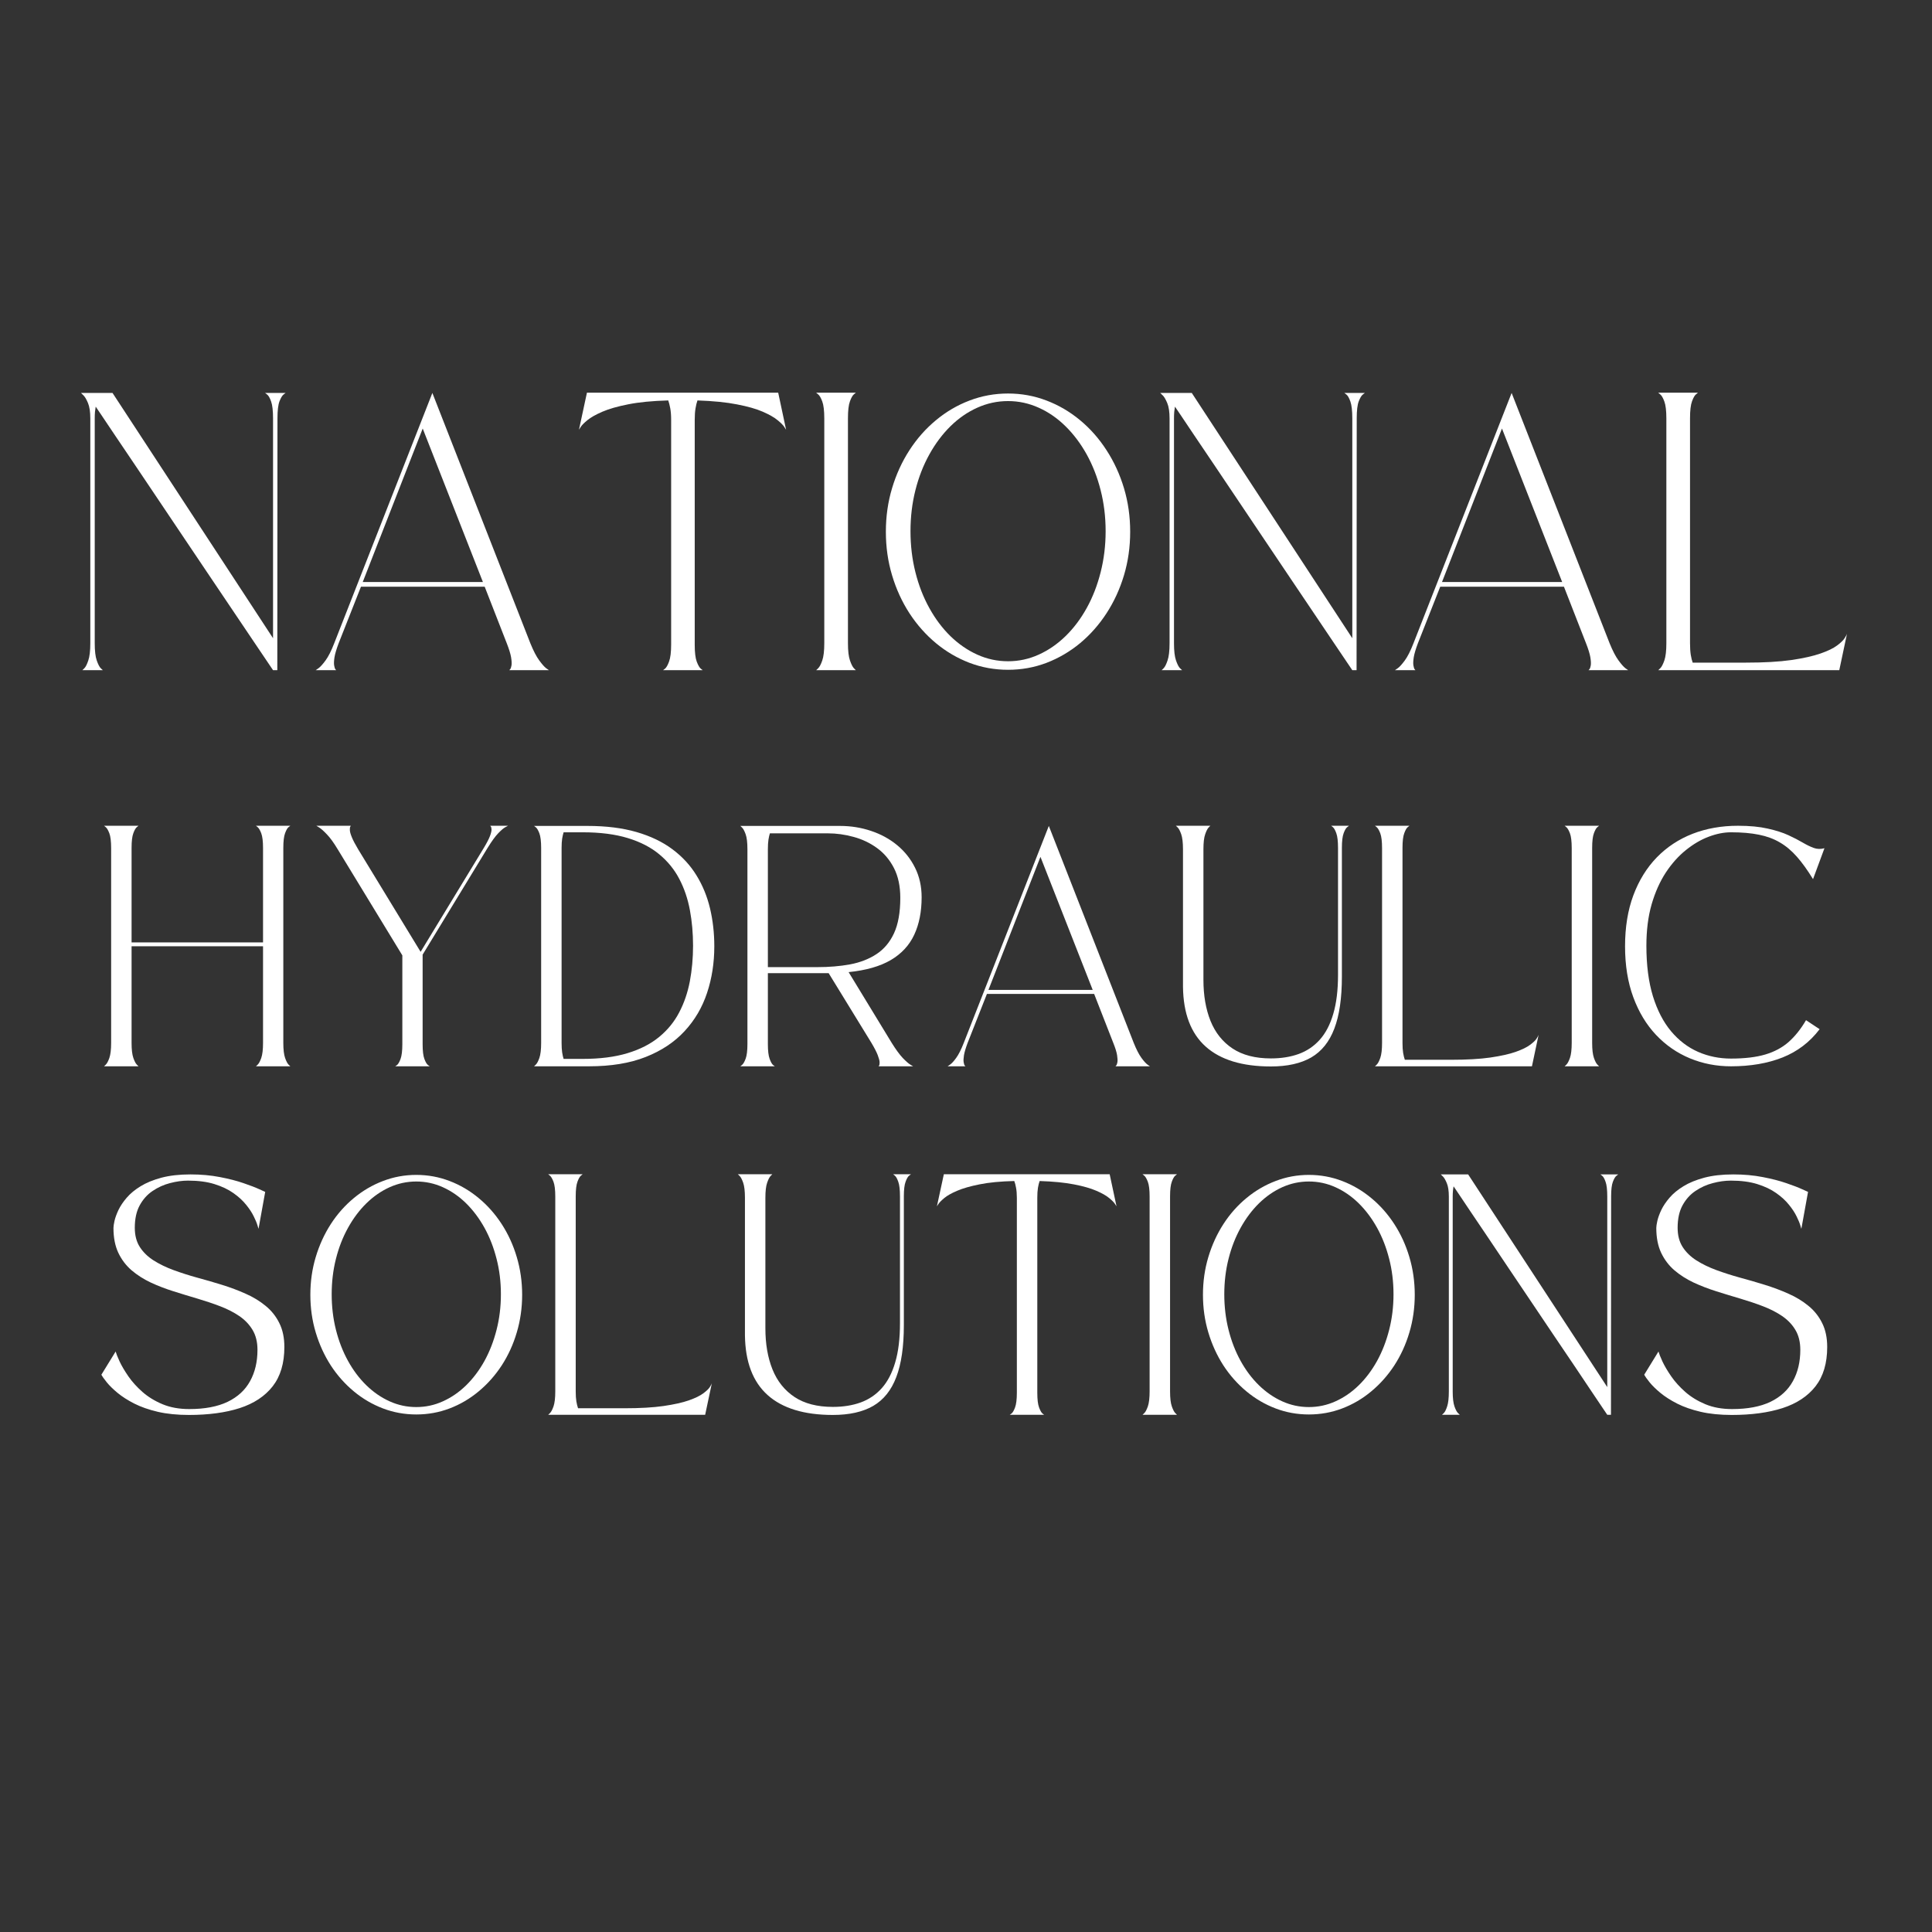 <svg xmlns="http://www.w3.org/2000/svg" xmlns:xlink="http://www.w3.org/1999/xlink" width="500" viewBox="0 0 375 375" height="500" preserveAspectRatio="xMidYMid meet"><rect x="0" y="0" width="375" height="375" fill="#333333" stroke="none"/><defs><g></g></defs><g fill="#ffffff" fill-opacity="1"><g transform="translate(14.779, 130.115)"><g><path d="M 38.219 -6.234 L 38.219 -48.891 C 38.219 -50.391 38.094 -51.488 37.844 -52.188 C 37.594 -52.895 37.332 -53.348 37.062 -53.547 C 36.801 -53.742 36.672 -53.844 36.672 -53.844 L 40.656 -53.844 C 40.656 -53.844 40.523 -53.742 40.266 -53.547 C 40.004 -53.348 39.738 -52.906 39.469 -52.219 C 39.207 -51.531 39.078 -50.43 39.078 -48.922 L 39.047 -0.031 L 38.219 -0.031 C 38.219 -0.031 37.906 -0.492 37.281 -1.422 C 36.656 -2.348 35.789 -3.629 34.688 -5.266 C 33.582 -6.91 32.305 -8.805 30.859 -10.953 C 29.422 -13.098 27.875 -15.395 26.219 -17.844 C 24.57 -20.301 22.883 -22.812 21.156 -25.375 C 19.426 -27.945 17.734 -30.469 16.078 -32.938 C 14.43 -35.406 12.875 -37.723 11.406 -39.891 C 9.938 -42.055 8.641 -43.977 7.516 -45.656 C 6.391 -47.332 5.5 -48.66 4.844 -49.641 C 4.195 -50.617 3.848 -51.133 3.797 -51.188 C 3.742 -50.883 3.695 -50.547 3.656 -50.172 C 3.625 -49.797 3.609 -49.379 3.609 -48.922 L 3.609 -5.266 C 3.609 -3.785 3.738 -2.672 4 -1.922 C 4.258 -1.172 4.52 -0.664 4.781 -0.406 C 5.051 -0.156 5.188 -0.031 5.188 -0.031 L 1.203 -0.031 C 1.203 -0.031 1.332 -0.156 1.594 -0.406 C 1.852 -0.664 2.109 -1.172 2.359 -1.922 C 2.617 -2.672 2.75 -3.785 2.75 -5.266 L 2.75 -48.891 C 2.75 -50.172 2.598 -51.172 2.297 -51.891 C 1.992 -52.617 1.691 -53.125 1.391 -53.406 C 1.086 -53.695 0.938 -53.844 0.938 -53.844 L 7.062 -53.844 Z M 38.219 -6.234 "></path></g></g></g><g fill="#ffffff" fill-opacity="1"><g transform="translate(60.328, 130.115)"><g><path d="M 38.516 -0.031 C 38.516 -0.031 38.57 -0.094 38.688 -0.219 C 38.801 -0.344 38.891 -0.586 38.953 -0.953 C 39.016 -1.316 38.988 -1.844 38.875 -2.531 C 38.758 -3.219 38.477 -4.129 38.031 -5.266 L 33.75 -16.234 L 9.734 -16.234 L 5.406 -5.266 C 4.977 -4.129 4.707 -3.219 4.594 -2.531 C 4.488 -1.844 4.469 -1.316 4.531 -0.953 C 4.594 -0.586 4.672 -0.344 4.766 -0.219 C 4.867 -0.094 4.922 -0.031 4.922 -0.031 L 0.938 -0.031 C 0.938 -0.031 1.117 -0.156 1.484 -0.406 C 1.848 -0.664 2.305 -1.172 2.859 -1.922 C 3.41 -2.672 3.973 -3.785 4.547 -5.266 L 23.594 -53.844 L 42.609 -5.266 C 43.211 -3.785 43.789 -2.672 44.344 -1.922 C 44.895 -1.172 45.344 -0.664 45.688 -0.406 C 46.039 -0.156 46.219 -0.031 46.219 -0.031 Z M 10.078 -17.141 L 33.406 -17.141 L 21.719 -46.938 Z M 10.078 -17.141 "></path></g></g></g><g fill="#ffffff" fill-opacity="1"><g transform="translate(111.44, 130.115)"><g><path d="M 39.609 -53.891 L 41.141 -46.703 C 41.141 -46.703 41.023 -46.879 40.797 -47.234 C 40.578 -47.586 40.141 -48.031 39.484 -48.562 C 38.836 -49.102 37.879 -49.648 36.609 -50.203 C 35.348 -50.754 33.68 -51.227 31.609 -51.625 C 29.547 -52.031 26.988 -52.285 23.938 -52.391 C 23.789 -51.984 23.664 -51.473 23.562 -50.859 C 23.457 -50.242 23.406 -49.5 23.406 -48.625 L 23.406 -4.953 C 23.406 -3.484 23.535 -2.395 23.797 -1.688 C 24.066 -0.988 24.328 -0.535 24.578 -0.328 C 24.828 -0.129 24.953 -0.031 24.953 -0.031 L 17.25 -0.031 C 17.25 -0.031 17.379 -0.129 17.641 -0.328 C 17.898 -0.535 18.16 -0.992 18.422 -1.703 C 18.691 -2.422 18.828 -3.52 18.828 -5 L 18.828 -48.625 C 18.828 -49.5 18.77 -50.242 18.656 -50.859 C 18.539 -51.473 18.41 -51.984 18.266 -52.391 C 15.18 -52.305 12.598 -52.055 10.516 -51.641 C 8.441 -51.234 6.766 -50.754 5.484 -50.203 C 4.203 -49.648 3.234 -49.102 2.578 -48.562 C 1.93 -48.031 1.492 -47.586 1.266 -47.234 C 1.047 -46.879 0.938 -46.703 0.938 -46.703 L 2.484 -53.891 Z M 39.609 -53.891 "></path></g></g></g><g fill="#ffffff" fill-opacity="1"><g transform="translate(157.478, 130.115)"><g><path d="M 0.938 -0.031 C 0.938 -0.031 1.066 -0.156 1.328 -0.406 C 1.598 -0.664 1.863 -1.172 2.125 -1.922 C 2.383 -2.672 2.516 -3.785 2.516 -5.266 L 2.516 -48.891 C 2.516 -50.391 2.383 -51.488 2.125 -52.188 C 1.863 -52.895 1.598 -53.352 1.328 -53.562 C 1.066 -53.781 0.938 -53.891 0.938 -53.891 L 8.641 -53.891 C 8.641 -53.891 8.516 -53.785 8.266 -53.578 C 8.016 -53.379 7.758 -52.93 7.5 -52.234 C 7.238 -51.535 7.109 -50.43 7.109 -48.922 L 7.109 -5.266 C 7.109 -3.785 7.238 -2.672 7.5 -1.922 C 7.758 -1.172 8.016 -0.664 8.266 -0.406 C 8.516 -0.156 8.641 -0.031 8.641 -0.031 Z M 0.938 -0.031 "></path></g></g></g><g fill="#ffffff" fill-opacity="1"><g transform="translate(171.008, 130.115)"><g><path d="M 24.656 -53.734 C 27.258 -53.734 29.742 -53.281 32.109 -52.375 C 34.473 -51.477 36.645 -50.207 38.625 -48.562 C 40.602 -46.926 42.316 -44.984 43.766 -42.734 C 45.223 -40.492 46.352 -38.035 47.156 -35.359 C 47.957 -32.68 48.359 -29.863 48.359 -26.906 C 48.359 -23.945 47.957 -21.129 47.156 -18.453 C 46.352 -15.773 45.223 -13.316 43.766 -11.078 C 42.316 -8.848 40.602 -6.91 38.625 -5.266 C 36.645 -3.629 34.473 -2.359 32.109 -1.453 C 29.742 -0.555 27.258 -0.109 24.656 -0.109 C 22.051 -0.109 19.562 -0.555 17.188 -1.453 C 14.82 -2.359 12.648 -3.629 10.672 -5.266 C 8.691 -6.91 6.973 -8.848 5.516 -11.078 C 4.066 -13.316 2.941 -15.773 2.141 -18.453 C 1.336 -21.129 0.938 -23.945 0.938 -26.906 C 0.938 -29.863 1.336 -32.68 2.141 -35.359 C 2.941 -38.035 4.066 -40.492 5.516 -42.734 C 6.973 -44.984 8.691 -46.926 10.672 -48.562 C 12.648 -50.207 14.82 -51.477 17.188 -52.375 C 19.562 -53.281 22.051 -53.734 24.656 -53.734 Z M 24.656 -1.766 C 26.727 -1.766 28.707 -2.191 30.594 -3.047 C 32.488 -3.898 34.223 -5.094 35.797 -6.625 C 37.379 -8.164 38.754 -9.988 39.922 -12.094 C 41.086 -14.195 41.988 -16.516 42.625 -19.047 C 43.27 -21.578 43.594 -24.234 43.594 -27.016 C 43.594 -29.797 43.27 -32.445 42.625 -34.969 C 41.988 -37.488 41.086 -39.801 39.922 -41.906 C 38.754 -44.008 37.379 -45.836 35.797 -47.391 C 34.223 -48.941 32.488 -50.141 30.594 -50.984 C 28.707 -51.836 26.727 -52.266 24.656 -52.266 C 22.57 -52.266 20.582 -51.836 18.688 -50.984 C 16.801 -50.141 15.066 -48.941 13.484 -47.391 C 11.91 -45.836 10.539 -44.008 9.375 -41.906 C 8.207 -39.801 7.305 -37.488 6.672 -34.969 C 6.035 -32.445 5.719 -29.797 5.719 -27.016 C 5.719 -24.234 6.035 -21.578 6.672 -19.047 C 7.305 -16.516 8.207 -14.195 9.375 -12.094 C 10.539 -9.988 11.91 -8.164 13.484 -6.625 C 15.066 -5.094 16.801 -3.898 18.688 -3.047 C 20.582 -2.191 22.57 -1.766 24.656 -1.766 Z M 24.656 -1.766 "></path></g></g></g><g fill="#ffffff" fill-opacity="1"><g transform="translate(224.262, 130.115)"><g><path d="M 38.219 -6.234 L 38.219 -48.891 C 38.219 -50.391 38.094 -51.488 37.844 -52.188 C 37.594 -52.895 37.332 -53.348 37.062 -53.547 C 36.801 -53.742 36.672 -53.844 36.672 -53.844 L 40.656 -53.844 C 40.656 -53.844 40.523 -53.742 40.266 -53.547 C 40.004 -53.348 39.738 -52.906 39.469 -52.219 C 39.207 -51.531 39.078 -50.43 39.078 -48.922 L 39.047 -0.031 L 38.219 -0.031 C 38.219 -0.031 37.906 -0.492 37.281 -1.422 C 36.656 -2.348 35.789 -3.629 34.688 -5.266 C 33.582 -6.91 32.305 -8.805 30.859 -10.953 C 29.422 -13.098 27.875 -15.395 26.219 -17.844 C 24.57 -20.301 22.883 -22.812 21.156 -25.375 C 19.426 -27.945 17.734 -30.469 16.078 -32.938 C 14.43 -35.406 12.875 -37.723 11.406 -39.891 C 9.938 -42.055 8.641 -43.977 7.516 -45.656 C 6.391 -47.332 5.5 -48.66 4.844 -49.641 C 4.195 -50.617 3.848 -51.133 3.797 -51.188 C 3.742 -50.883 3.695 -50.547 3.656 -50.172 C 3.625 -49.797 3.609 -49.379 3.609 -48.922 L 3.609 -5.266 C 3.609 -3.785 3.738 -2.672 4 -1.922 C 4.258 -1.172 4.52 -0.664 4.781 -0.406 C 5.051 -0.156 5.188 -0.031 5.188 -0.031 L 1.203 -0.031 C 1.203 -0.031 1.332 -0.156 1.594 -0.406 C 1.852 -0.664 2.109 -1.172 2.359 -1.922 C 2.617 -2.672 2.75 -3.785 2.75 -5.266 L 2.75 -48.891 C 2.75 -50.172 2.598 -51.172 2.297 -51.891 C 1.992 -52.617 1.691 -53.125 1.391 -53.406 C 1.086 -53.695 0.938 -53.844 0.938 -53.844 L 7.062 -53.844 Z M 38.219 -6.234 "></path></g></g></g><g fill="#ffffff" fill-opacity="1"><g transform="translate(269.812, 130.115)"><g><path d="M 38.516 -0.031 C 38.516 -0.031 38.57 -0.094 38.688 -0.219 C 38.801 -0.344 38.891 -0.586 38.953 -0.953 C 39.016 -1.316 38.988 -1.844 38.875 -2.531 C 38.758 -3.219 38.477 -4.129 38.031 -5.266 L 33.75 -16.234 L 9.734 -16.234 L 5.406 -5.266 C 4.977 -4.129 4.707 -3.219 4.594 -2.531 C 4.488 -1.844 4.469 -1.316 4.531 -0.953 C 4.594 -0.586 4.672 -0.344 4.766 -0.219 C 4.867 -0.094 4.922 -0.031 4.922 -0.031 L 0.938 -0.031 C 0.938 -0.031 1.117 -0.156 1.484 -0.406 C 1.848 -0.664 2.305 -1.172 2.859 -1.922 C 3.41 -2.672 3.973 -3.785 4.547 -5.266 L 23.594 -53.844 L 42.609 -5.266 C 43.211 -3.785 43.789 -2.672 44.344 -1.922 C 44.895 -1.172 45.344 -0.664 45.688 -0.406 C 46.039 -0.156 46.219 -0.031 46.219 -0.031 Z M 10.078 -17.141 L 33.406 -17.141 L 21.719 -46.938 Z M 10.078 -17.141 "></path></g></g></g><g fill="#ffffff" fill-opacity="1"><g transform="translate(320.924, 130.115)"><g><path d="M 36.078 -0.031 L 0.938 -0.031 C 0.938 -0.031 1.066 -0.156 1.328 -0.406 C 1.598 -0.664 1.863 -1.172 2.125 -1.922 C 2.383 -2.672 2.516 -3.785 2.516 -5.266 L 2.516 -48.891 C 2.516 -50.391 2.383 -51.488 2.125 -52.188 C 1.863 -52.895 1.598 -53.352 1.328 -53.562 C 1.066 -53.781 0.938 -53.891 0.938 -53.891 L 8.641 -53.891 C 8.641 -53.891 8.516 -53.785 8.266 -53.578 C 8.016 -53.379 7.758 -52.93 7.5 -52.234 C 7.238 -51.535 7.109 -50.43 7.109 -48.922 L 7.109 -5.266 C 7.109 -4.391 7.156 -3.645 7.25 -3.031 C 7.352 -2.414 7.477 -1.906 7.625 -1.5 L 17.969 -1.5 C 21.469 -1.5 24.395 -1.664 26.75 -2 C 29.102 -2.344 30.992 -2.766 32.422 -3.266 C 33.859 -3.766 34.938 -4.285 35.656 -4.828 C 36.383 -5.367 36.879 -5.852 37.141 -6.281 C 37.41 -6.707 37.555 -6.984 37.578 -7.109 C 37.578 -7.109 37.578 -7.113 37.578 -7.125 C 37.578 -7.133 37.578 -7.129 37.578 -7.109 Z M 36.078 -0.031 "></path></g></g></g><g fill="#ffffff" fill-opacity="1"><g transform="translate(19.383, 207)"><g><path d="M 6.156 -23.328 L 6.156 -4.562 C 6.156 -3.281 6.27 -2.312 6.5 -1.656 C 6.727 -1.008 6.953 -0.578 7.172 -0.359 C 7.391 -0.141 7.5 -0.031 7.5 -0.031 L 0.812 -0.031 C 0.812 -0.031 0.926 -0.141 1.156 -0.359 C 1.383 -0.578 1.613 -1.008 1.844 -1.656 C 2.07 -2.312 2.188 -3.281 2.188 -4.562 L 2.188 -42.391 C 2.188 -43.691 2.07 -44.645 1.844 -45.25 C 1.613 -45.852 1.383 -46.25 1.156 -46.438 C 0.926 -46.625 0.812 -46.719 0.812 -46.719 L 7.5 -46.719 C 7.5 -46.719 7.391 -46.629 7.172 -46.453 C 6.953 -46.285 6.727 -45.895 6.5 -45.281 C 6.27 -44.676 6.156 -43.723 6.156 -42.422 L 6.156 -24.078 L 31.672 -24.078 L 31.672 -42.391 C 31.672 -43.691 31.555 -44.645 31.328 -45.25 C 31.098 -45.852 30.867 -46.25 30.641 -46.438 C 30.41 -46.625 30.297 -46.719 30.297 -46.719 L 36.969 -46.719 C 36.969 -46.719 36.852 -46.629 36.625 -46.453 C 36.406 -46.285 36.18 -45.895 35.953 -45.281 C 35.723 -44.676 35.609 -43.723 35.609 -42.422 L 35.609 -4.562 C 35.609 -3.281 35.723 -2.312 35.953 -1.656 C 36.18 -1.008 36.406 -0.578 36.625 -0.359 C 36.852 -0.141 36.969 -0.031 36.969 -0.031 L 30.297 -0.031 C 30.297 -0.031 30.41 -0.141 30.641 -0.359 C 30.867 -0.578 31.098 -1.008 31.328 -1.656 C 31.555 -2.312 31.672 -3.281 31.672 -4.562 L 31.672 -23.328 Z M 6.156 -23.328 "></path></g></g></g><g fill="#ffffff" fill-opacity="1"><g transform="translate(60.594, 207)"><g><path d="M 17.5 -21.562 L 4.953 -42.156 C 4.172 -43.457 3.461 -44.43 2.828 -45.078 C 2.203 -45.734 1.707 -46.172 1.344 -46.391 C 0.988 -46.609 0.812 -46.719 0.812 -46.719 L 7.5 -46.719 C 7.5 -46.719 7.461 -46.656 7.391 -46.531 C 7.328 -46.414 7.301 -46.195 7.312 -45.875 C 7.32 -45.562 7.445 -45.109 7.688 -44.516 C 7.926 -43.922 8.336 -43.133 8.922 -42.156 L 21.047 -22.25 L 33.297 -42.391 C 33.879 -43.359 34.281 -44.129 34.5 -44.703 C 34.719 -45.285 34.82 -45.719 34.812 -46 C 34.801 -46.281 34.754 -46.469 34.672 -46.562 C 34.598 -46.664 34.562 -46.719 34.562 -46.719 L 38.016 -46.719 C 38.016 -46.719 37.848 -46.629 37.516 -46.453 C 37.18 -46.285 36.719 -45.895 36.125 -45.281 C 35.539 -44.676 34.848 -43.723 34.047 -42.422 L 21.438 -21.703 L 21.438 -4.297 C 21.438 -3.016 21.551 -2.066 21.781 -1.453 C 22.008 -0.848 22.238 -0.457 22.469 -0.281 C 22.695 -0.113 22.812 -0.031 22.812 -0.031 L 16.125 -0.031 C 16.125 -0.031 16.238 -0.113 16.469 -0.281 C 16.695 -0.457 16.926 -0.852 17.156 -1.469 C 17.383 -2.094 17.5 -3.047 17.5 -4.328 Z M 17.5 -21.562 "></path></g></g></g><g fill="#ffffff" fill-opacity="1"><g transform="translate(102.849, 207)"><g><path d="M 11.203 -46.688 C 14.805 -46.688 17.973 -46.289 20.703 -45.5 C 23.43 -44.707 25.754 -43.594 27.672 -42.156 C 29.598 -40.719 31.156 -39.023 32.344 -37.078 C 33.539 -35.141 34.414 -33.004 34.969 -30.672 C 35.52 -28.336 35.797 -25.891 35.797 -23.328 C 35.797 -20.109 35.328 -17.094 34.391 -14.281 C 33.461 -11.469 32.008 -8.992 30.031 -6.859 C 28.062 -4.723 25.547 -3.051 22.484 -1.844 C 19.422 -0.633 15.75 -0.031 11.469 -0.031 C 11.312 -0.031 10.945 -0.031 10.375 -0.031 C 9.801 -0.031 9.113 -0.031 8.312 -0.031 C 7.508 -0.031 6.672 -0.031 5.797 -0.031 C 4.93 -0.031 4.125 -0.031 3.375 -0.031 C 2.625 -0.031 2.008 -0.031 1.531 -0.031 C 1.051 -0.031 0.812 -0.031 0.812 -0.031 C 0.812 -0.031 0.926 -0.141 1.156 -0.359 C 1.383 -0.578 1.613 -1.008 1.844 -1.656 C 2.07 -2.312 2.188 -3.281 2.188 -4.562 L 2.188 -42.391 C 2.188 -43.691 2.07 -44.645 1.844 -45.25 C 1.613 -45.852 1.383 -46.242 1.156 -46.422 C 0.926 -46.598 0.812 -46.688 0.812 -46.688 C 0.812 -46.688 1.039 -46.688 1.5 -46.688 C 1.957 -46.688 2.547 -46.688 3.266 -46.688 C 3.992 -46.688 4.781 -46.688 5.625 -46.688 C 6.477 -46.688 7.297 -46.688 8.078 -46.688 C 8.859 -46.688 9.531 -46.688 10.094 -46.688 C 10.664 -46.688 11.035 -46.688 11.203 -46.688 Z M 10.234 -1.469 C 13.598 -1.469 16.5 -1.836 18.938 -2.578 C 21.383 -3.316 23.426 -4.359 25.062 -5.703 C 26.707 -7.047 28.008 -8.633 28.969 -10.469 C 29.938 -12.312 30.629 -14.328 31.047 -16.516 C 31.461 -18.711 31.672 -21.016 31.672 -23.422 C 31.672 -25.836 31.469 -28.141 31.062 -30.328 C 30.656 -32.523 29.973 -34.539 29.016 -36.375 C 28.066 -38.207 26.773 -39.801 25.141 -41.156 C 23.516 -42.52 21.473 -43.578 19.016 -44.328 C 16.566 -45.078 13.641 -45.453 10.234 -45.453 L 6.547 -45.453 C 6.441 -45.117 6.348 -44.707 6.266 -44.219 C 6.191 -43.727 6.156 -43.129 6.156 -42.422 L 6.156 -4.562 C 6.156 -3.844 6.191 -3.227 6.266 -2.719 C 6.348 -2.207 6.441 -1.789 6.547 -1.469 Z M 10.234 -1.469 "></path></g></g></g><g fill="#ffffff" fill-opacity="1"><g transform="translate(142.888, 207)"><g><path d="M 30.203 -4.562 C 31.004 -3.281 31.711 -2.312 32.328 -1.656 C 32.953 -1.008 33.441 -0.578 33.797 -0.359 C 34.16 -0.141 34.344 -0.031 34.344 -0.031 L 27.656 -0.031 C 27.656 -0.031 27.688 -0.082 27.75 -0.188 C 27.82 -0.301 27.852 -0.516 27.844 -0.828 C 27.832 -1.141 27.711 -1.594 27.484 -2.188 C 27.254 -2.789 26.848 -3.582 26.266 -4.562 L 17.953 -18.109 C 17.953 -18.109 17.66 -18.109 17.078 -18.109 C 16.504 -18.109 15.77 -18.109 14.875 -18.109 C 13.988 -18.109 13.039 -18.109 12.031 -18.109 C 11.02 -18.109 10.066 -18.109 9.172 -18.109 C 8.285 -18.109 7.562 -18.109 7 -18.109 C 6.438 -18.109 6.156 -18.109 6.156 -18.109 L 6.156 -4.328 C 6.156 -3.047 6.27 -2.094 6.5 -1.469 C 6.727 -0.852 6.953 -0.457 7.172 -0.281 C 7.391 -0.113 7.5 -0.031 7.5 -0.031 L 0.812 -0.031 C 0.812 -0.031 0.926 -0.125 1.156 -0.312 C 1.383 -0.5 1.613 -0.898 1.844 -1.516 C 2.07 -2.129 2.188 -3.078 2.188 -4.359 L 2.188 -42.156 C 2.188 -43.457 2.07 -44.426 1.844 -45.062 C 1.613 -45.707 1.383 -46.141 1.156 -46.359 C 0.926 -46.578 0.812 -46.688 0.812 -46.688 C 0.812 -46.688 1.141 -46.688 1.797 -46.688 C 2.461 -46.688 3.348 -46.688 4.453 -46.688 C 5.566 -46.688 6.785 -46.688 8.109 -46.688 C 9.43 -46.688 10.77 -46.688 12.125 -46.688 C 13.488 -46.688 14.75 -46.688 15.906 -46.688 C 17.07 -46.688 18.035 -46.688 18.797 -46.688 C 19.555 -46.688 20.004 -46.688 20.141 -46.688 C 22.266 -46.688 24.281 -46.363 26.188 -45.719 C 28.102 -45.082 29.789 -44.16 31.25 -42.953 C 32.719 -41.742 33.875 -40.285 34.719 -38.578 C 35.57 -36.879 36 -34.969 36 -32.844 C 36 -30.039 35.52 -27.613 34.562 -25.562 C 33.602 -23.508 32.086 -21.875 30.016 -20.656 C 27.941 -19.438 25.211 -18.656 21.828 -18.312 Z M 15.766 -19.281 C 18.047 -19.281 20.156 -19.457 22.094 -19.812 C 24.039 -20.176 25.75 -20.836 27.219 -21.797 C 28.688 -22.754 29.828 -24.109 30.641 -25.859 C 31.453 -27.617 31.859 -29.91 31.859 -32.734 C 31.859 -34.992 31.445 -36.922 30.625 -38.516 C 29.801 -40.117 28.703 -41.414 27.328 -42.406 C 25.961 -43.395 24.445 -44.113 22.781 -44.562 C 21.125 -45.02 19.457 -45.25 17.781 -45.25 L 6.547 -45.25 C 6.441 -44.926 6.348 -44.508 6.266 -44 C 6.191 -43.488 6.156 -42.875 6.156 -42.156 L 6.156 -19.281 Z M 15.766 -19.281 "></path></g></g></g><g fill="#ffffff" fill-opacity="1"><g transform="translate(183.123, 207)"><g><path d="M 33.391 -0.031 C 33.391 -0.031 33.438 -0.082 33.531 -0.188 C 33.633 -0.301 33.711 -0.516 33.766 -0.828 C 33.816 -1.141 33.797 -1.594 33.703 -2.188 C 33.609 -2.789 33.363 -3.582 32.969 -4.562 L 29.25 -14.078 L 8.438 -14.078 L 4.688 -4.562 C 4.32 -3.582 4.086 -2.789 3.984 -2.188 C 3.891 -1.594 3.867 -1.141 3.922 -0.828 C 3.973 -0.516 4.039 -0.301 4.125 -0.188 C 4.219 -0.082 4.266 -0.031 4.266 -0.031 L 0.812 -0.031 C 0.812 -0.031 0.969 -0.141 1.281 -0.359 C 1.602 -0.578 2 -1.008 2.469 -1.656 C 2.945 -2.312 3.438 -3.281 3.938 -4.562 L 20.453 -46.688 L 36.938 -4.562 C 37.457 -3.281 37.957 -2.312 38.438 -1.656 C 38.914 -1.008 39.305 -0.578 39.609 -0.359 C 39.922 -0.141 40.078 -0.031 40.078 -0.031 Z M 8.734 -14.859 L 28.969 -14.859 L 18.828 -40.688 Z M 8.734 -14.859 "></path></g></g></g><g fill="#ffffff" fill-opacity="1"><g transform="translate(227.429, 207)"><g><path d="M 2.188 -15.469 L 2.188 -42.156 C 2.188 -43.457 2.07 -44.43 1.844 -45.078 C 1.613 -45.734 1.383 -46.172 1.156 -46.391 C 0.926 -46.609 0.812 -46.719 0.812 -46.719 L 7.5 -46.719 C 7.5 -46.719 7.391 -46.609 7.172 -46.391 C 6.953 -46.172 6.727 -45.734 6.5 -45.078 C 6.27 -44.43 6.156 -43.457 6.156 -42.156 C 6.156 -42.156 6.156 -42.148 6.156 -42.141 C 6.156 -42.129 6.156 -42.023 6.156 -41.828 C 6.156 -41.629 6.156 -41.238 6.156 -40.656 C 6.156 -40.07 6.156 -39.219 6.156 -38.094 C 6.156 -36.977 6.156 -35.492 6.156 -33.641 C 6.156 -31.785 6.156 -29.477 6.156 -26.719 C 6.156 -23.957 6.156 -20.656 6.156 -16.812 C 6.156 -13.789 6.613 -11.133 7.531 -8.844 C 8.457 -6.551 9.883 -4.766 11.812 -3.484 C 13.75 -2.203 16.227 -1.562 19.25 -1.562 C 21.25 -1.562 23.047 -1.848 24.641 -2.422 C 26.242 -3.004 27.613 -3.93 28.75 -5.203 C 29.883 -6.473 30.754 -8.145 31.359 -10.219 C 31.973 -12.289 32.281 -14.82 32.281 -17.812 L 32.281 -42.391 C 32.281 -43.691 32.172 -44.645 31.953 -45.25 C 31.742 -45.852 31.523 -46.25 31.297 -46.438 C 31.066 -46.625 30.953 -46.719 30.953 -46.719 L 34.406 -46.719 C 34.406 -46.719 34.289 -46.629 34.062 -46.453 C 33.832 -46.285 33.602 -45.895 33.375 -45.281 C 33.145 -44.676 33.031 -43.723 33.031 -42.422 L 33.031 -17.422 C 33.031 -13.254 32.539 -9.895 31.562 -7.344 C 30.594 -4.789 29.098 -2.926 27.078 -1.75 C 25.055 -0.582 22.445 0 19.25 0 C 13.688 0 9.469 -1.285 6.594 -3.859 C 3.719 -6.43 2.25 -10.301 2.188 -15.469 Z M 2.188 -15.469 "></path></g></g></g><g fill="#ffffff" fill-opacity="1"><g transform="translate(266.068, 207)"><g><path d="M 31.281 -0.031 L 0.812 -0.031 C 0.812 -0.031 0.926 -0.141 1.156 -0.359 C 1.383 -0.578 1.613 -1.008 1.844 -1.656 C 2.07 -2.312 2.188 -3.281 2.188 -4.562 L 2.188 -42.391 C 2.188 -43.691 2.07 -44.645 1.844 -45.25 C 1.613 -45.852 1.383 -46.25 1.156 -46.438 C 0.926 -46.625 0.812 -46.719 0.812 -46.719 L 7.5 -46.719 C 7.5 -46.719 7.391 -46.629 7.172 -46.453 C 6.953 -46.285 6.727 -45.895 6.5 -45.281 C 6.27 -44.676 6.156 -43.723 6.156 -42.422 L 6.156 -4.562 C 6.156 -3.801 6.195 -3.156 6.281 -2.625 C 6.375 -2.094 6.484 -1.648 6.609 -1.297 L 15.578 -1.297 C 18.617 -1.297 21.16 -1.441 23.203 -1.734 C 25.242 -2.035 26.879 -2.398 28.109 -2.828 C 29.348 -3.266 30.281 -3.719 30.906 -4.188 C 31.539 -4.656 31.973 -5.07 32.203 -5.438 C 32.43 -5.812 32.555 -6.051 32.578 -6.156 C 32.578 -6.156 32.578 -6.16 32.578 -6.172 C 32.578 -6.18 32.578 -6.176 32.578 -6.156 Z M 31.281 -0.031 "></path></g></g></g><g fill="#ffffff" fill-opacity="1"><g transform="translate(302.881, 207)"><g><path d="M 0.812 -0.031 C 0.812 -0.031 0.926 -0.141 1.156 -0.359 C 1.383 -0.578 1.613 -1.008 1.844 -1.656 C 2.07 -2.312 2.188 -3.281 2.188 -4.562 L 2.188 -42.391 C 2.188 -43.691 2.07 -44.645 1.844 -45.25 C 1.613 -45.852 1.383 -46.25 1.156 -46.438 C 0.926 -46.625 0.812 -46.719 0.812 -46.719 L 7.5 -46.719 C 7.5 -46.719 7.391 -46.629 7.172 -46.453 C 6.953 -46.285 6.727 -45.895 6.5 -45.281 C 6.27 -44.676 6.156 -43.723 6.156 -42.422 L 6.156 -4.562 C 6.156 -3.281 6.27 -2.312 6.5 -1.656 C 6.727 -1.008 6.953 -0.578 7.172 -0.359 C 7.391 -0.141 7.5 -0.031 7.5 -0.031 Z M 0.812 -0.031 "></path></g></g></g><g fill="#ffffff" fill-opacity="1"><g transform="translate(314.61, 207)"><g><path d="M 38.578 -7.234 C 36.68 -4.734 34.285 -2.906 31.391 -1.75 C 28.492 -0.602 25.156 -0.031 21.375 -0.031 C 18.551 -0.031 15.895 -0.547 13.406 -1.578 C 10.914 -2.609 8.723 -4.125 6.828 -6.125 C 4.941 -8.125 3.469 -10.566 2.406 -13.453 C 1.344 -16.336 0.812 -19.629 0.812 -23.328 C 0.812 -27.035 1.348 -30.332 2.422 -33.219 C 3.504 -36.113 5.02 -38.566 6.969 -40.578 C 8.926 -42.586 11.238 -44.113 13.906 -45.156 C 16.582 -46.195 19.523 -46.719 22.734 -46.719 C 24.992 -46.719 26.914 -46.535 28.5 -46.172 C 30.094 -45.816 31.43 -45.391 32.516 -44.891 C 33.598 -44.391 34.523 -43.91 35.297 -43.453 C 36.066 -43.004 36.773 -42.66 37.422 -42.422 C 38.078 -42.18 38.773 -42.16 39.516 -42.359 L 37.297 -36.359 C 36.234 -38.098 35.191 -39.547 34.172 -40.703 C 33.148 -41.867 32.047 -42.797 30.859 -43.484 C 29.68 -44.18 28.328 -44.68 26.797 -44.984 C 25.266 -45.297 23.457 -45.453 21.375 -45.453 C 20 -45.453 18.555 -45.164 17.047 -44.594 C 15.547 -44.031 14.078 -43.172 12.641 -42.016 C 11.203 -40.867 9.898 -39.414 8.734 -37.656 C 7.578 -35.895 6.656 -33.832 5.969 -31.469 C 5.289 -29.102 4.953 -26.422 4.953 -23.422 C 4.953 -19.66 5.375 -16.398 6.219 -13.641 C 7.07 -10.891 8.25 -8.617 9.75 -6.828 C 11.258 -5.035 13.008 -3.703 15 -2.828 C 16.988 -1.961 19.113 -1.531 21.375 -1.531 C 24.039 -1.531 26.266 -1.797 28.047 -2.328 C 29.828 -2.859 31.336 -3.672 32.578 -4.766 C 33.816 -5.867 34.938 -7.273 35.938 -8.984 Z M 38.578 -7.234 "></path></g></g></g><g fill="#ffffff" fill-opacity="1"><g transform="translate(18.867, 274.641)"><g><path d="M 31.109 -12.641 C 31.109 -14.16 30.789 -15.445 30.156 -16.5 C 29.531 -17.551 28.676 -18.445 27.594 -19.188 C 26.508 -19.926 25.27 -20.562 23.875 -21.094 C 22.488 -21.625 21.02 -22.117 19.469 -22.578 C 17.914 -23.035 16.363 -23.508 14.812 -24 C 13.258 -24.488 11.785 -25.055 10.391 -25.703 C 9.004 -26.359 7.766 -27.148 6.672 -28.078 C 5.586 -29.016 4.727 -30.148 4.094 -31.484 C 3.469 -32.816 3.156 -34.422 3.156 -36.297 C 3.156 -36.598 3.223 -37.055 3.359 -37.672 C 3.504 -38.297 3.758 -39 4.125 -39.781 C 4.5 -40.562 5.035 -41.359 5.734 -42.172 C 6.43 -42.984 7.328 -43.723 8.422 -44.391 C 9.516 -45.066 10.859 -45.617 12.453 -46.047 C 14.055 -46.473 15.941 -46.688 18.109 -46.688 C 20.148 -46.688 22.051 -46.516 23.812 -46.172 C 25.57 -45.836 27.109 -45.441 28.422 -44.984 C 29.734 -44.535 30.758 -44.141 31.5 -43.797 C 32.238 -43.461 32.609 -43.297 32.609 -43.297 L 31.312 -36.125 C 31.312 -36.125 31.242 -36.348 31.109 -36.797 C 30.984 -37.242 30.742 -37.82 30.391 -38.531 C 30.047 -39.25 29.551 -40.004 28.906 -40.797 C 28.27 -41.598 27.445 -42.352 26.438 -43.062 C 25.426 -43.781 24.195 -44.363 22.75 -44.812 C 21.312 -45.258 19.602 -45.484 17.625 -45.484 C 16.5 -45.484 15.332 -45.32 14.125 -45 C 12.914 -44.688 11.797 -44.18 10.766 -43.484 C 9.734 -42.797 8.895 -41.863 8.25 -40.688 C 7.613 -39.52 7.297 -38.066 7.297 -36.328 C 7.297 -34.867 7.617 -33.629 8.266 -32.609 C 8.922 -31.586 9.812 -30.719 10.938 -30 C 12.07 -29.281 13.359 -28.656 14.797 -28.125 C 16.242 -27.594 17.773 -27.102 19.391 -26.656 C 21.016 -26.219 22.629 -25.75 24.234 -25.25 C 25.848 -24.75 27.375 -24.176 28.812 -23.531 C 30.258 -22.895 31.547 -22.113 32.672 -21.188 C 33.805 -20.27 34.695 -19.156 35.344 -17.844 C 36 -16.539 36.328 -14.988 36.328 -13.188 C 36.328 -10.039 35.57 -7.5 34.062 -5.562 C 32.551 -3.633 30.414 -2.223 27.656 -1.328 C 24.895 -0.441 21.613 0 17.812 0 C 15.539 0 13.523 -0.203 11.766 -0.609 C 10.004 -1.023 8.484 -1.555 7.203 -2.203 C 5.922 -2.859 4.836 -3.551 3.953 -4.281 C 3.078 -5.008 2.383 -5.688 1.875 -6.312 C 1.363 -6.945 1.008 -7.445 0.812 -7.812 L 3.578 -12.312 C 3.691 -11.906 3.945 -11.266 4.344 -10.391 C 4.75 -9.523 5.316 -8.562 6.047 -7.5 C 6.773 -6.445 7.688 -5.438 8.781 -4.469 C 9.875 -3.508 11.176 -2.711 12.688 -2.078 C 14.195 -1.453 15.922 -1.141 17.859 -1.141 C 20.867 -1.141 23.352 -1.609 25.312 -2.547 C 27.27 -3.492 28.723 -4.832 29.672 -6.562 C 30.629 -8.289 31.109 -10.316 31.109 -12.641 Z M 31.109 -12.641 "></path></g></g></g><g fill="#ffffff" fill-opacity="1"><g transform="translate(59.427, 274.641)"><g><path d="M 21.375 -46.594 C 23.633 -46.594 25.789 -46.195 27.844 -45.406 C 29.895 -44.625 31.773 -43.52 33.484 -42.094 C 35.203 -40.676 36.691 -38.992 37.953 -37.047 C 39.211 -35.109 40.188 -32.977 40.875 -30.656 C 41.57 -28.332 41.922 -25.891 41.922 -23.328 C 41.922 -20.766 41.57 -18.32 40.875 -16 C 40.188 -13.676 39.211 -11.547 37.953 -9.609 C 36.691 -7.68 35.203 -6.004 33.484 -4.578 C 31.773 -3.148 29.895 -2.047 27.844 -1.266 C 25.789 -0.484 23.633 -0.094 21.375 -0.094 C 19.113 -0.094 16.957 -0.484 14.906 -1.266 C 12.852 -2.047 10.969 -3.148 9.25 -4.578 C 7.531 -6.004 6.039 -7.68 4.781 -9.609 C 3.531 -11.547 2.555 -13.676 1.859 -16 C 1.16 -18.32 0.812 -20.766 0.812 -23.328 C 0.812 -25.891 1.16 -28.332 1.859 -30.656 C 2.555 -32.977 3.531 -35.109 4.781 -37.047 C 6.039 -38.992 7.531 -40.676 9.25 -42.094 C 10.969 -43.52 12.852 -44.625 14.906 -45.406 C 16.957 -46.195 19.113 -46.594 21.375 -46.594 Z M 21.375 -1.531 C 23.176 -1.531 24.895 -1.898 26.531 -2.641 C 28.176 -3.379 29.68 -4.414 31.047 -5.75 C 32.41 -7.082 33.598 -8.66 34.609 -10.484 C 35.617 -12.316 36.398 -14.328 36.953 -16.516 C 37.516 -18.711 37.797 -21.016 37.797 -23.422 C 37.797 -25.836 37.516 -28.133 36.953 -30.312 C 36.398 -32.5 35.617 -34.504 34.609 -36.328 C 33.598 -38.148 32.41 -39.734 31.047 -41.078 C 29.68 -42.422 28.176 -43.461 26.531 -44.203 C 24.895 -44.941 23.176 -45.312 21.375 -45.312 C 19.57 -45.312 17.848 -44.941 16.203 -44.203 C 14.566 -43.461 13.062 -42.422 11.688 -41.078 C 10.32 -39.734 9.133 -38.148 8.125 -36.328 C 7.113 -34.504 6.332 -32.5 5.781 -30.312 C 5.227 -28.133 4.953 -25.836 4.953 -23.422 C 4.953 -21.016 5.227 -18.711 5.781 -16.516 C 6.332 -14.328 7.113 -12.316 8.125 -10.484 C 9.133 -8.66 10.32 -7.082 11.688 -5.75 C 13.062 -4.414 14.566 -3.379 16.203 -2.641 C 17.848 -1.898 19.57 -1.531 21.375 -1.531 Z M 21.375 -1.531 "></path></g></g></g><g fill="#ffffff" fill-opacity="1"><g transform="translate(105.591, 274.641)"><g><path d="M 31.281 -0.031 L 0.812 -0.031 C 0.812 -0.031 0.926 -0.141 1.156 -0.359 C 1.383 -0.578 1.613 -1.008 1.844 -1.656 C 2.07 -2.312 2.188 -3.281 2.188 -4.562 L 2.188 -42.391 C 2.188 -43.691 2.07 -44.645 1.844 -45.25 C 1.613 -45.852 1.383 -46.25 1.156 -46.438 C 0.926 -46.625 0.812 -46.719 0.812 -46.719 L 7.5 -46.719 C 7.5 -46.719 7.391 -46.629 7.172 -46.453 C 6.953 -46.285 6.727 -45.895 6.5 -45.281 C 6.27 -44.676 6.156 -43.723 6.156 -42.422 L 6.156 -4.562 C 6.156 -3.801 6.195 -3.156 6.281 -2.625 C 6.375 -2.094 6.484 -1.648 6.609 -1.297 L 15.578 -1.297 C 18.617 -1.297 21.16 -1.441 23.203 -1.734 C 25.242 -2.035 26.879 -2.398 28.109 -2.828 C 29.348 -3.266 30.281 -3.719 30.906 -4.188 C 31.539 -4.656 31.973 -5.07 32.203 -5.438 C 32.43 -5.812 32.555 -6.051 32.578 -6.156 C 32.578 -6.156 32.578 -6.16 32.578 -6.172 C 32.578 -6.18 32.578 -6.176 32.578 -6.156 Z M 31.281 -0.031 "></path></g></g></g><g fill="#ffffff" fill-opacity="1"><g transform="translate(142.405, 274.641)"><g><path d="M 2.188 -15.469 L 2.188 -42.156 C 2.188 -43.457 2.07 -44.43 1.844 -45.078 C 1.613 -45.734 1.383 -46.172 1.156 -46.391 C 0.926 -46.609 0.812 -46.719 0.812 -46.719 L 7.5 -46.719 C 7.5 -46.719 7.391 -46.609 7.172 -46.391 C 6.953 -46.172 6.727 -45.734 6.5 -45.078 C 6.27 -44.43 6.156 -43.457 6.156 -42.156 C 6.156 -42.156 6.156 -42.148 6.156 -42.141 C 6.156 -42.129 6.156 -42.023 6.156 -41.828 C 6.156 -41.629 6.156 -41.238 6.156 -40.656 C 6.156 -40.07 6.156 -39.219 6.156 -38.094 C 6.156 -36.977 6.156 -35.492 6.156 -33.641 C 6.156 -31.785 6.156 -29.477 6.156 -26.719 C 6.156 -23.957 6.156 -20.656 6.156 -16.812 C 6.156 -13.789 6.613 -11.133 7.531 -8.844 C 8.457 -6.551 9.883 -4.766 11.812 -3.484 C 13.75 -2.203 16.227 -1.562 19.25 -1.562 C 21.25 -1.562 23.047 -1.848 24.641 -2.422 C 26.242 -3.004 27.613 -3.93 28.75 -5.203 C 29.883 -6.473 30.754 -8.145 31.359 -10.219 C 31.973 -12.289 32.281 -14.82 32.281 -17.812 L 32.281 -42.391 C 32.281 -43.691 32.172 -44.645 31.953 -45.25 C 31.742 -45.852 31.523 -46.25 31.297 -46.438 C 31.066 -46.625 30.953 -46.719 30.953 -46.719 L 34.406 -46.719 C 34.406 -46.719 34.289 -46.629 34.062 -46.453 C 33.832 -46.285 33.602 -45.895 33.375 -45.281 C 33.145 -44.676 33.031 -43.723 33.031 -42.422 L 33.031 -17.422 C 33.031 -13.254 32.539 -9.895 31.562 -7.344 C 30.594 -4.789 29.098 -2.926 27.078 -1.75 C 25.055 -0.582 22.445 0 19.25 0 C 13.688 0 9.469 -1.285 6.594 -3.859 C 3.719 -6.43 2.25 -10.301 2.188 -15.469 Z M 2.188 -15.469 "></path></g></g></g><g fill="#ffffff" fill-opacity="1"><g transform="translate(181.043, 274.641)"><g><path d="M 34.344 -46.719 L 35.672 -40.5 C 35.672 -40.5 35.57 -40.648 35.375 -40.953 C 35.188 -41.254 34.805 -41.641 34.234 -42.109 C 33.672 -42.578 32.844 -43.047 31.75 -43.516 C 30.656 -43.992 29.211 -44.406 27.422 -44.75 C 25.629 -45.102 23.406 -45.32 20.75 -45.406 C 20.625 -45.062 20.516 -44.625 20.422 -44.094 C 20.336 -43.562 20.297 -42.914 20.297 -42.156 L 20.297 -4.297 C 20.297 -3.016 20.41 -2.066 20.641 -1.453 C 20.867 -0.848 21.086 -0.457 21.297 -0.281 C 21.516 -0.113 21.625 -0.031 21.625 -0.031 L 14.953 -0.031 C 14.953 -0.031 15.066 -0.113 15.297 -0.281 C 15.523 -0.457 15.754 -0.852 15.984 -1.469 C 16.211 -2.094 16.328 -3.047 16.328 -4.328 L 16.328 -42.156 C 16.328 -42.914 16.273 -43.562 16.172 -44.094 C 16.078 -44.625 15.961 -45.062 15.828 -45.406 C 13.16 -45.344 10.926 -45.129 9.125 -44.766 C 7.32 -44.41 5.863 -43.992 4.75 -43.516 C 3.645 -43.047 2.812 -42.578 2.25 -42.109 C 1.688 -41.641 1.305 -41.254 1.109 -40.953 C 0.91 -40.648 0.812 -40.5 0.812 -40.5 L 2.156 -46.719 Z M 34.344 -46.719 "></path></g></g></g><g fill="#ffffff" fill-opacity="1"><g transform="translate(220.952, 274.641)"><g><path d="M 0.812 -0.031 C 0.812 -0.031 0.926 -0.141 1.156 -0.359 C 1.383 -0.578 1.613 -1.008 1.844 -1.656 C 2.07 -2.312 2.188 -3.281 2.188 -4.562 L 2.188 -42.391 C 2.188 -43.691 2.07 -44.645 1.844 -45.25 C 1.613 -45.852 1.383 -46.25 1.156 -46.438 C 0.926 -46.625 0.812 -46.719 0.812 -46.719 L 7.5 -46.719 C 7.5 -46.719 7.391 -46.629 7.172 -46.453 C 6.953 -46.285 6.727 -45.895 6.5 -45.281 C 6.27 -44.676 6.156 -43.723 6.156 -42.422 L 6.156 -4.562 C 6.156 -3.281 6.27 -2.312 6.5 -1.656 C 6.727 -1.008 6.953 -0.578 7.172 -0.359 C 7.391 -0.141 7.5 -0.031 7.5 -0.031 Z M 0.812 -0.031 "></path></g></g></g><g fill="#ffffff" fill-opacity="1"><g transform="translate(232.681, 274.641)"><g><path d="M 21.375 -46.594 C 23.633 -46.594 25.789 -46.195 27.844 -45.406 C 29.895 -44.625 31.773 -43.52 33.484 -42.094 C 35.203 -40.676 36.691 -38.992 37.953 -37.047 C 39.211 -35.109 40.188 -32.977 40.875 -30.656 C 41.57 -28.332 41.922 -25.891 41.922 -23.328 C 41.922 -20.766 41.57 -18.32 40.875 -16 C 40.188 -13.676 39.211 -11.547 37.953 -9.609 C 36.691 -7.68 35.203 -6.004 33.484 -4.578 C 31.773 -3.148 29.895 -2.047 27.844 -1.266 C 25.789 -0.484 23.633 -0.094 21.375 -0.094 C 19.113 -0.094 16.957 -0.484 14.906 -1.266 C 12.852 -2.047 10.969 -3.148 9.25 -4.578 C 7.531 -6.004 6.039 -7.68 4.781 -9.609 C 3.531 -11.547 2.555 -13.676 1.859 -16 C 1.16 -18.32 0.812 -20.766 0.812 -23.328 C 0.812 -25.891 1.16 -28.332 1.859 -30.656 C 2.555 -32.977 3.531 -35.109 4.781 -37.047 C 6.039 -38.992 7.531 -40.676 9.25 -42.094 C 10.969 -43.52 12.852 -44.625 14.906 -45.406 C 16.957 -46.195 19.113 -46.594 21.375 -46.594 Z M 21.375 -1.531 C 23.176 -1.531 24.895 -1.898 26.531 -2.641 C 28.176 -3.379 29.68 -4.414 31.047 -5.75 C 32.41 -7.082 33.598 -8.66 34.609 -10.484 C 35.617 -12.316 36.398 -14.328 36.953 -16.516 C 37.516 -18.711 37.797 -21.016 37.797 -23.422 C 37.797 -25.836 37.516 -28.133 36.953 -30.312 C 36.398 -32.5 35.617 -34.504 34.609 -36.328 C 33.598 -38.148 32.41 -39.734 31.047 -41.078 C 29.68 -42.422 28.176 -43.461 26.531 -44.203 C 24.895 -44.941 23.176 -45.312 21.375 -45.312 C 19.57 -45.312 17.848 -44.941 16.203 -44.203 C 14.566 -43.461 13.062 -42.422 11.688 -41.078 C 10.32 -39.734 9.133 -38.148 8.125 -36.328 C 7.113 -34.504 6.332 -32.5 5.781 -30.312 C 5.227 -28.133 4.953 -25.836 4.953 -23.422 C 4.953 -21.016 5.227 -18.711 5.781 -16.516 C 6.332 -14.328 7.113 -12.316 8.125 -10.484 C 9.133 -8.66 10.32 -7.082 11.688 -5.75 C 13.062 -4.414 14.566 -3.379 16.203 -2.641 C 17.848 -1.898 19.57 -1.531 21.375 -1.531 Z M 21.375 -1.531 "></path></g></g></g><g fill="#ffffff" fill-opacity="1"><g transform="translate(278.844, 274.641)"><g><path d="M 33.125 -5.406 L 33.125 -42.391 C 33.125 -43.691 33.016 -44.645 32.797 -45.25 C 32.586 -45.852 32.367 -46.242 32.141 -46.422 C 31.91 -46.598 31.797 -46.688 31.797 -46.688 L 35.25 -46.688 C 35.25 -46.688 35.133 -46.598 34.906 -46.422 C 34.676 -46.242 34.445 -45.859 34.219 -45.266 C 33.988 -44.672 33.875 -43.723 33.875 -42.422 L 33.844 -0.031 L 33.125 -0.031 C 33.125 -0.031 32.852 -0.43 32.312 -1.234 C 31.77 -2.035 31.02 -3.148 30.062 -4.578 C 29.113 -6.004 28.016 -7.645 26.766 -9.5 C 25.516 -11.352 24.172 -13.344 22.734 -15.469 C 21.305 -17.602 19.844 -19.781 18.344 -22 C 16.844 -24.227 15.375 -26.41 13.938 -28.547 C 12.508 -30.691 11.16 -32.703 9.891 -34.578 C 8.617 -36.461 7.492 -38.129 6.516 -39.578 C 5.535 -41.035 4.766 -42.188 4.203 -43.031 C 3.641 -43.883 3.336 -44.332 3.297 -44.375 C 3.242 -44.113 3.203 -43.816 3.172 -43.484 C 3.141 -43.16 3.125 -42.805 3.125 -42.422 L 3.125 -4.562 C 3.125 -3.281 3.238 -2.312 3.469 -1.656 C 3.695 -1.008 3.926 -0.578 4.156 -0.359 C 4.383 -0.141 4.5 -0.031 4.5 -0.031 L 1.047 -0.031 C 1.047 -0.031 1.16 -0.141 1.391 -0.359 C 1.617 -0.578 1.836 -1.008 2.047 -1.656 C 2.266 -2.312 2.375 -3.281 2.375 -4.562 L 2.375 -42.391 C 2.375 -43.492 2.242 -44.359 1.984 -44.984 C 1.723 -45.617 1.461 -46.062 1.203 -46.312 C 0.941 -46.562 0.812 -46.688 0.812 -46.688 L 6.125 -46.688 Z M 33.125 -5.406 "></path></g></g></g><g fill="#ffffff" fill-opacity="1"><g transform="translate(318.33, 274.641)"><g><path d="M 31.109 -12.641 C 31.109 -14.16 30.789 -15.445 30.156 -16.5 C 29.531 -17.551 28.676 -18.445 27.594 -19.188 C 26.508 -19.926 25.27 -20.562 23.875 -21.094 C 22.488 -21.625 21.02 -22.117 19.469 -22.578 C 17.914 -23.035 16.363 -23.508 14.812 -24 C 13.258 -24.488 11.785 -25.055 10.391 -25.703 C 9.004 -26.359 7.766 -27.148 6.672 -28.078 C 5.586 -29.016 4.727 -30.148 4.094 -31.484 C 3.469 -32.816 3.156 -34.422 3.156 -36.297 C 3.156 -36.598 3.223 -37.055 3.359 -37.672 C 3.504 -38.297 3.758 -39 4.125 -39.781 C 4.5 -40.562 5.035 -41.359 5.734 -42.172 C 6.43 -42.984 7.328 -43.723 8.422 -44.391 C 9.516 -45.066 10.859 -45.617 12.453 -46.047 C 14.055 -46.473 15.941 -46.688 18.109 -46.688 C 20.148 -46.688 22.051 -46.516 23.812 -46.172 C 25.57 -45.836 27.109 -45.441 28.422 -44.984 C 29.734 -44.535 30.758 -44.141 31.5 -43.797 C 32.238 -43.461 32.609 -43.297 32.609 -43.297 L 31.312 -36.125 C 31.312 -36.125 31.242 -36.348 31.109 -36.797 C 30.984 -37.242 30.742 -37.82 30.391 -38.531 C 30.047 -39.25 29.551 -40.004 28.906 -40.797 C 28.27 -41.598 27.445 -42.352 26.438 -43.062 C 25.426 -43.781 24.195 -44.363 22.75 -44.812 C 21.312 -45.258 19.602 -45.484 17.625 -45.484 C 16.5 -45.484 15.332 -45.32 14.125 -45 C 12.914 -44.688 11.797 -44.18 10.766 -43.484 C 9.734 -42.797 8.895 -41.863 8.25 -40.688 C 7.613 -39.52 7.297 -38.066 7.297 -36.328 C 7.297 -34.867 7.617 -33.629 8.266 -32.609 C 8.922 -31.586 9.812 -30.719 10.938 -30 C 12.07 -29.281 13.359 -28.656 14.797 -28.125 C 16.242 -27.594 17.773 -27.102 19.391 -26.656 C 21.016 -26.219 22.629 -25.75 24.234 -25.25 C 25.848 -24.75 27.375 -24.176 28.812 -23.531 C 30.258 -22.895 31.547 -22.113 32.672 -21.188 C 33.805 -20.27 34.695 -19.156 35.344 -17.844 C 36 -16.539 36.328 -14.988 36.328 -13.188 C 36.328 -10.039 35.57 -7.5 34.062 -5.562 C 32.551 -3.633 30.414 -2.223 27.656 -1.328 C 24.895 -0.441 21.613 0 17.812 0 C 15.539 0 13.523 -0.203 11.766 -0.609 C 10.004 -1.023 8.484 -1.555 7.203 -2.203 C 5.922 -2.859 4.836 -3.551 3.953 -4.281 C 3.078 -5.008 2.383 -5.688 1.875 -6.312 C 1.363 -6.945 1.008 -7.445 0.812 -7.812 L 3.578 -12.312 C 3.691 -11.906 3.945 -11.266 4.344 -10.391 C 4.75 -9.523 5.316 -8.562 6.047 -7.5 C 6.773 -6.445 7.688 -5.438 8.781 -4.469 C 9.875 -3.508 11.176 -2.711 12.688 -2.078 C 14.195 -1.453 15.922 -1.141 17.859 -1.141 C 20.867 -1.141 23.352 -1.609 25.312 -2.547 C 27.27 -3.492 28.723 -4.832 29.672 -6.562 C 30.629 -8.289 31.109 -10.316 31.109 -12.641 Z M 31.109 -12.641 "></path></g></g></g></svg>